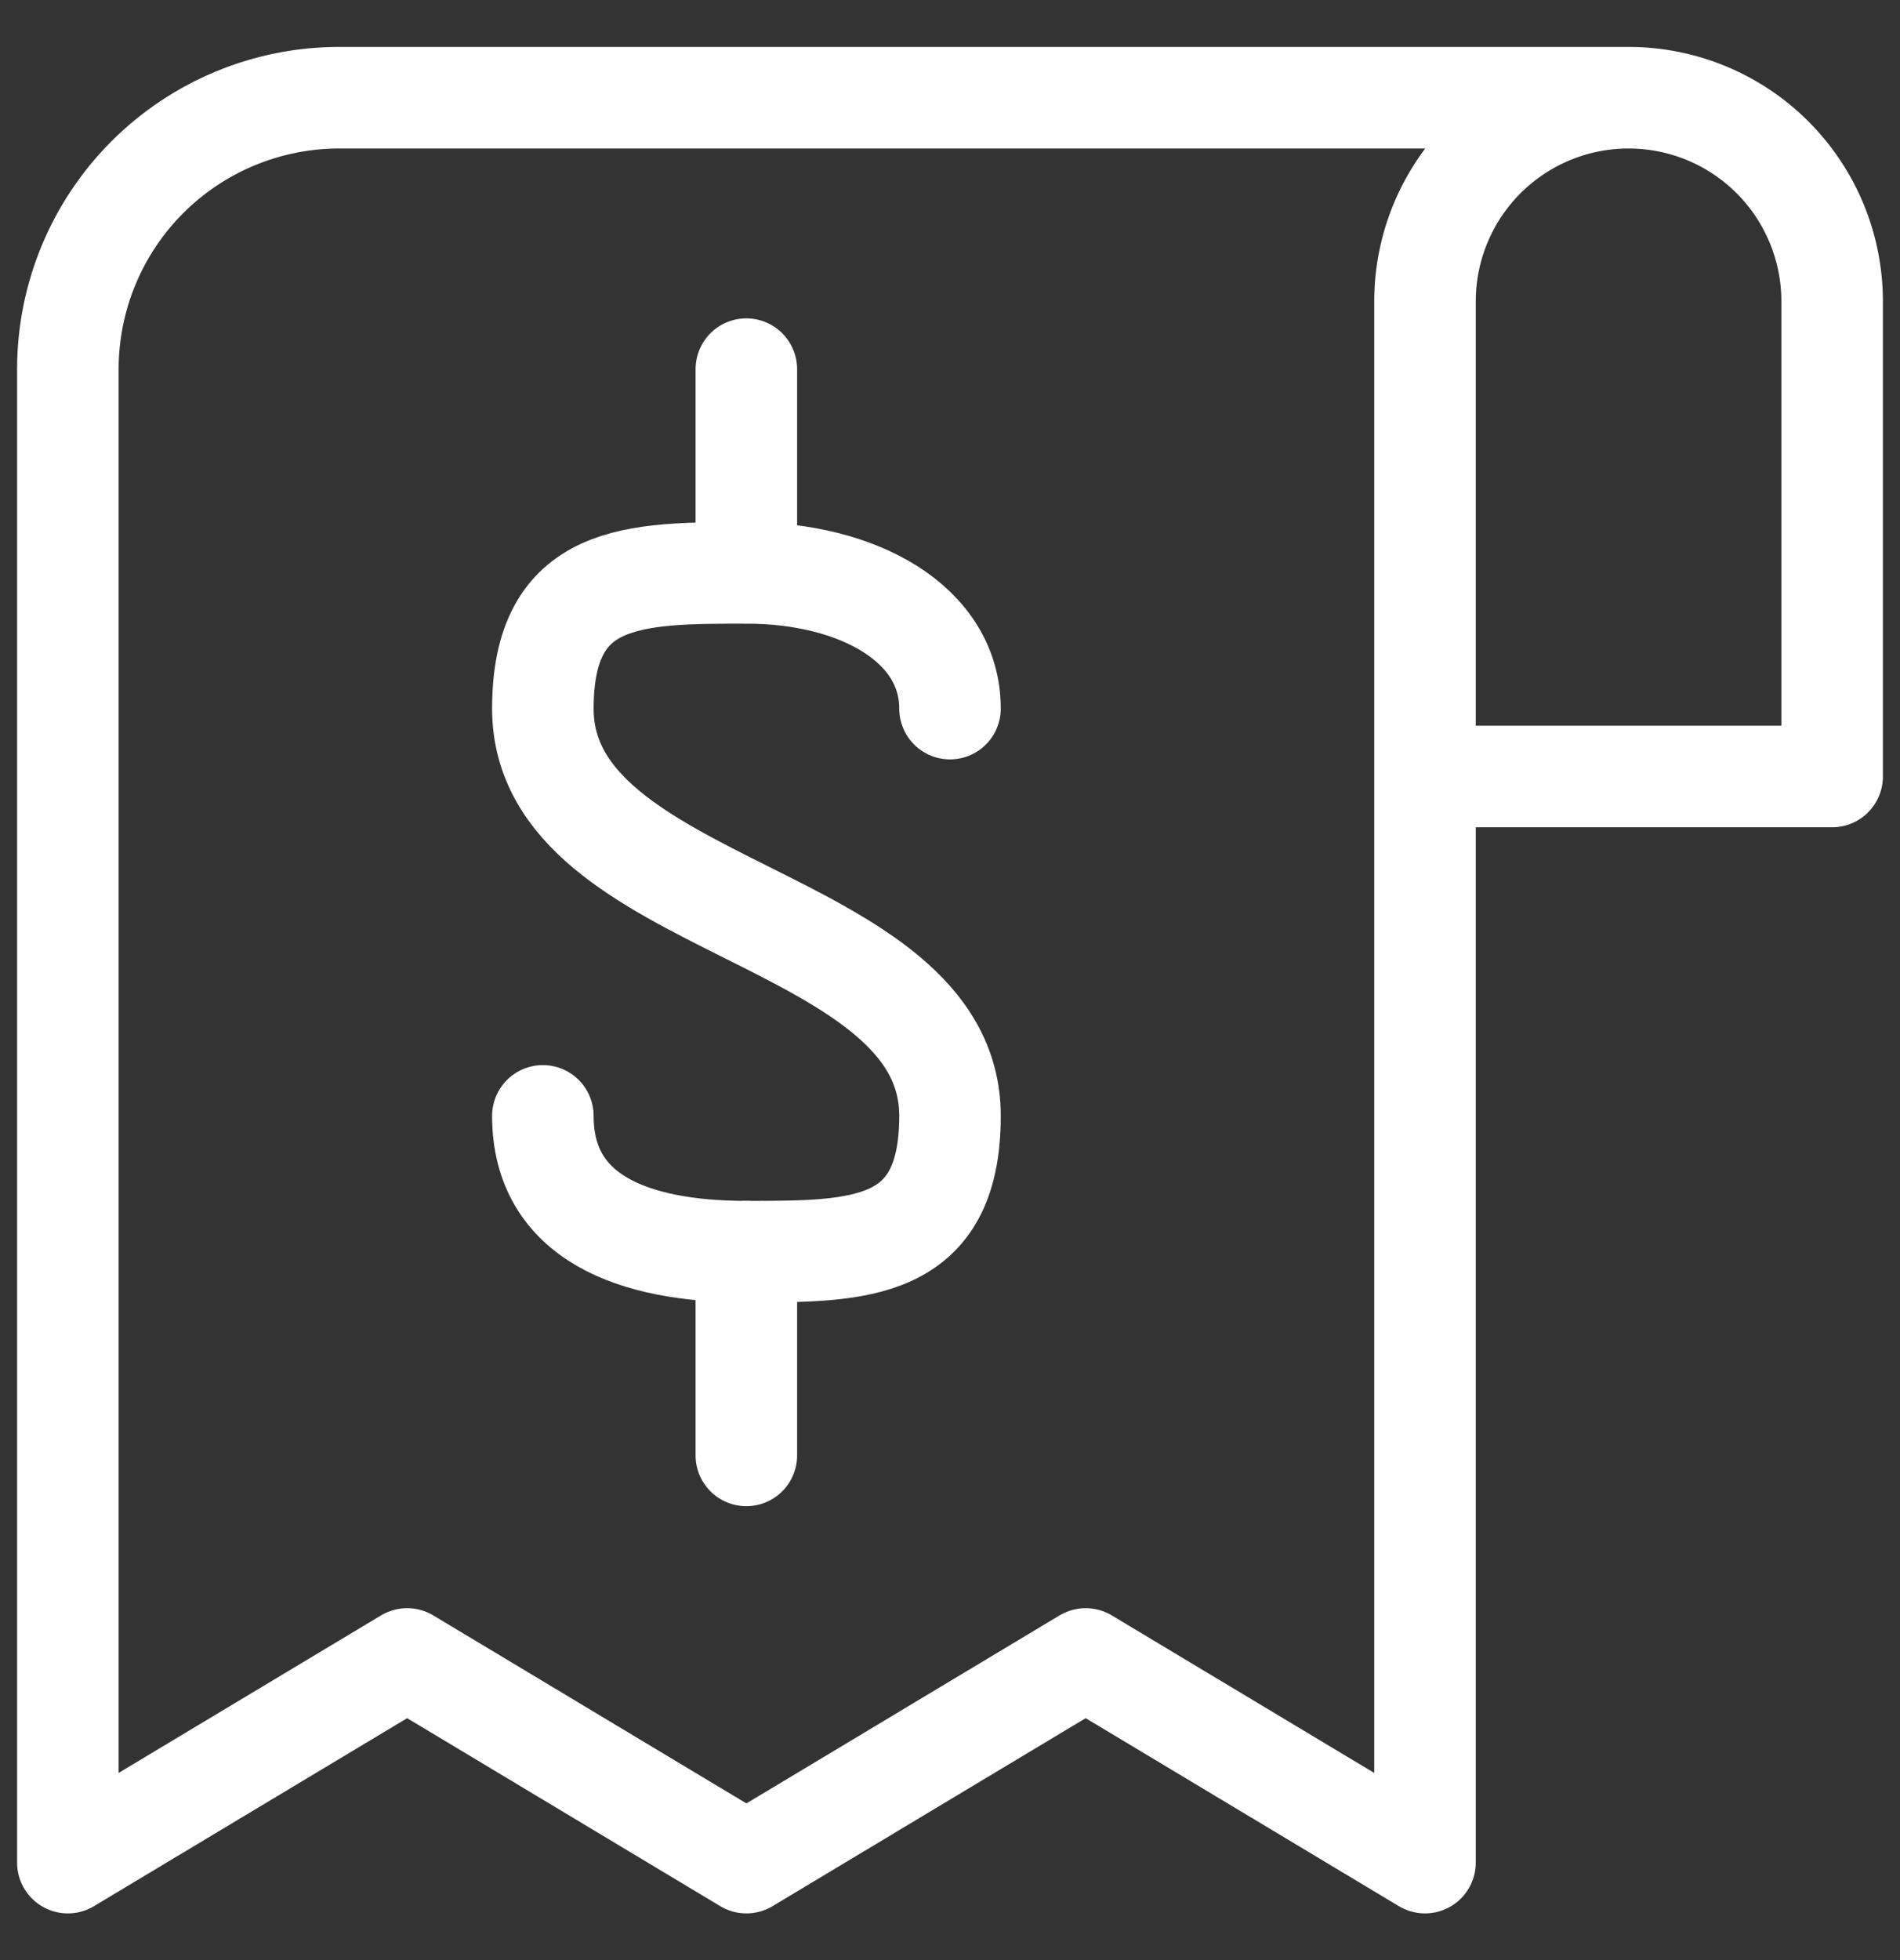 <svg width="32" height="33" viewBox="0 0 32 33" fill="none" xmlns="http://www.w3.org/2000/svg">
<rect x="0" y="0" width="32" height="33" fill="#333333" stroke="none"/>
<g clip-path="url(#clip0_8203_19016)">
<path d="M12.57 9.643V6.215" stroke="white" stroke-width="1.71" stroke-linecap="round" stroke-linejoin="round"/>
<path d="M9.143 18.787C9.143 20.502 10.674 21.073 12.571 21.073C14.468 21.073 16 21.073 16 18.787C16 15.359 9.143 15.359 9.143 11.93C9.143 9.645 10.674 9.645 12.571 9.645C14.468 9.645 16 10.513 16 11.93" stroke="white" stroke-width="1.71" stroke-linecap="round" stroke-linejoin="round"/>
<path d="M12.57 21.074V24.503" stroke="white" stroke-width="1.71" stroke-linecap="round" stroke-linejoin="round"/>
<path d="M27.428 1.645H5.714C4.502 1.645 3.339 2.126 2.482 2.983C1.624 3.841 1.143 5.004 1.143 6.216V31.359L6.857 27.93L12.571 31.359L18.285 27.93L24 31.359V5.073C24 4.164 24.361 3.292 25.004 2.649C25.647 2.006 26.519 1.645 27.428 1.645C28.338 1.645 29.21 2.006 29.853 2.649C30.496 3.292 30.857 4.164 30.857 5.073V13.073H24" stroke="white" stroke-width="1.71" stroke-linecap="round" stroke-linejoin="round"/>
</g>
<defs>
<clipPath id="clip0_8203_19016">
<rect width="32" height="32" fill="white" transform="translate(0 0.5)"/>
</clipPath>
</defs>
</svg>
